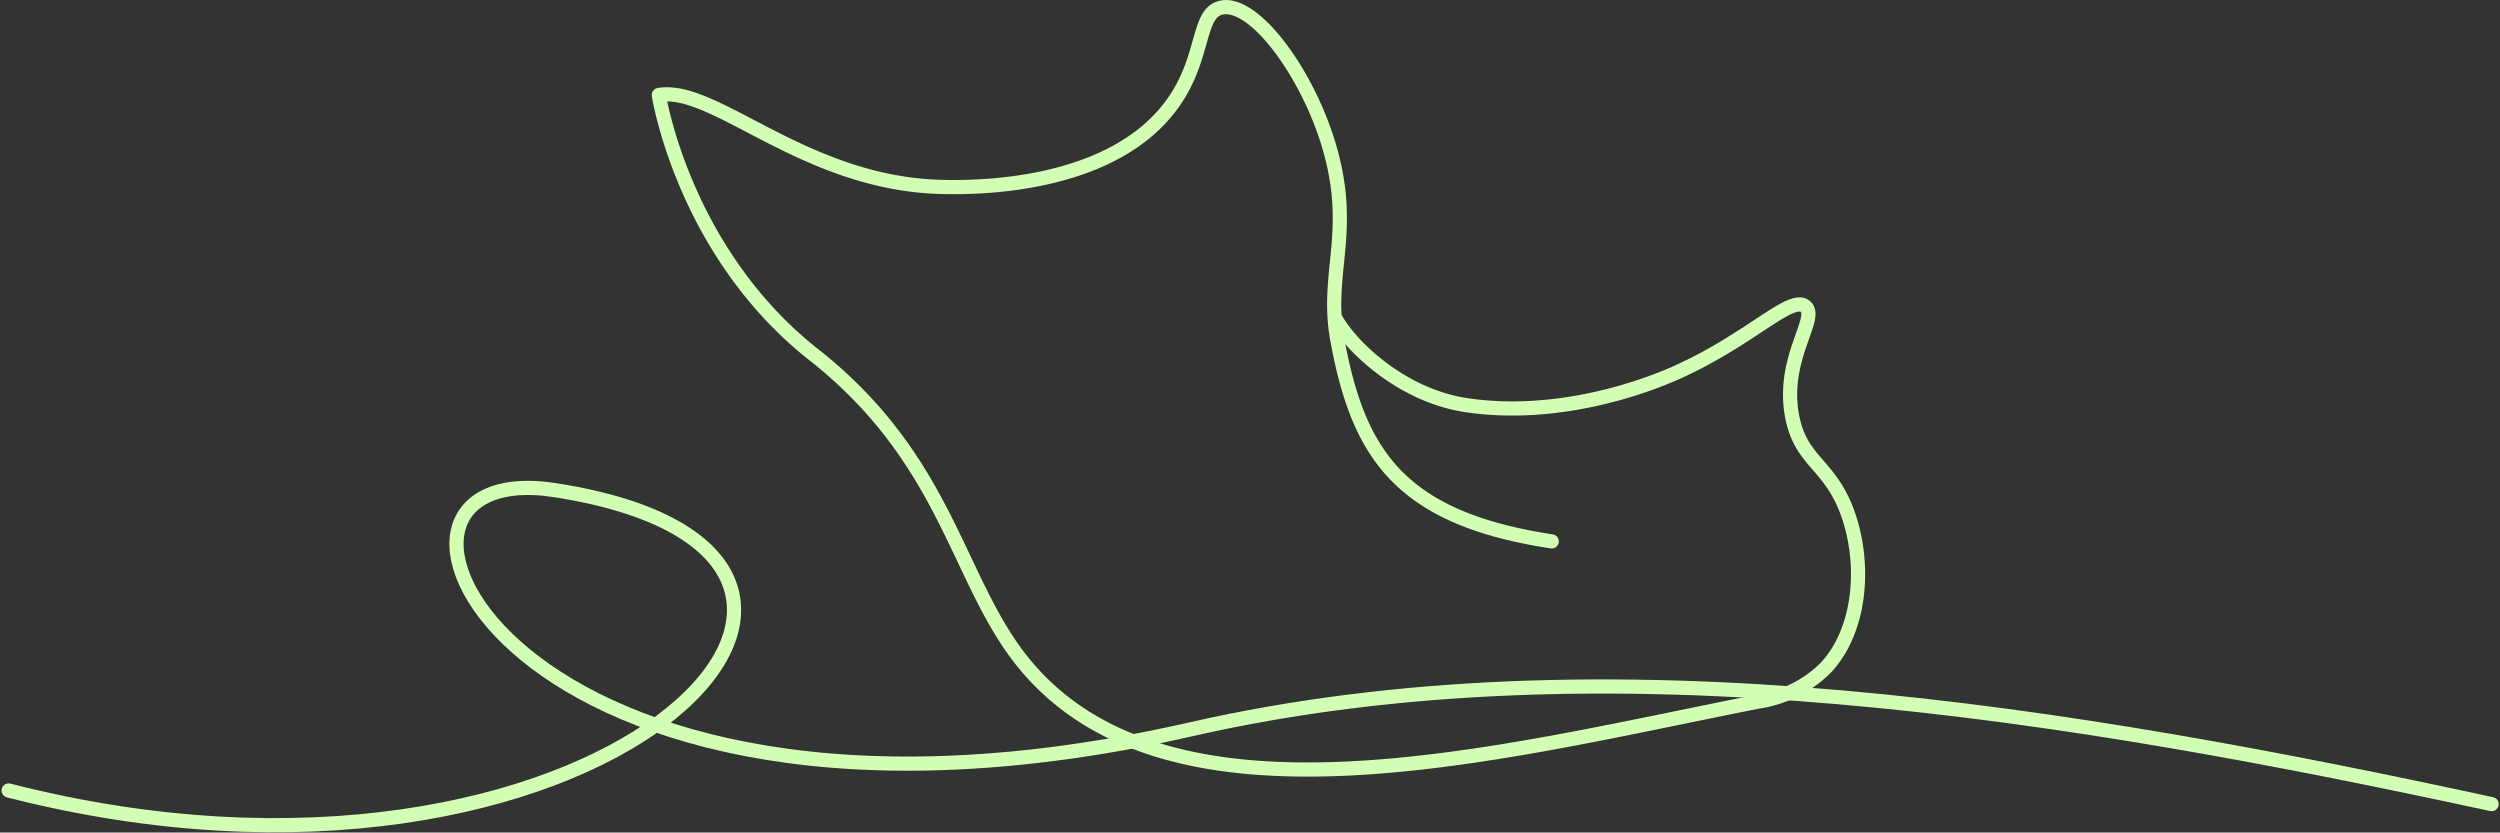 <svg xmlns="http://www.w3.org/2000/svg" width="352.929" height="117.529" viewBox="0 0 352.929 117.529"><rect x="0" y="0" width="352.929" height="117.529" fill="#333333" stroke="none"/><g id="Group_141" data-name="Group 141" transform="translate(-323.437 -2192.798)"><path id="Path_522" data-name="Path 522" d="M303.839,442.508c2.041,3.969,9.341,11.078,18.514,12.473,12.364,1.878,24.311-2.162,29.674-4.55,10.506-4.686,16.228-11.07,18.273-9.372,1.952,1.613-3.4,7.273-1.874,15.464,1.235,6.63,5.442,6.68,7.966,14.058,2.419,7.062,1.733,16.271-3.28,21.557a17.069,17.069,0,0,1-9.372,4.686c-37.449,7.374-84.516,20.139-104.627-6.493-8.737-11.581-10.35-27.937-28.8-42.467s-21.87-36.654-21.87-36.654c7.935-1.368,20.563,12.562,40.02,12.979,3.545.074,24.151.518,32.8-12.184,4.32-6.342,3.2-12.356,6.56-13.123,4.53-1.032,11.83,8.722,15,18.748,4.02,12.734-.362,18.46,1.406,28.116,2.945,16.1,8.784,25.21,30.266,28.479" transform="translate(208 1795)" fill="none" stroke="#d3ffb4" stroke-linecap="round" stroke-linejoin="round" stroke-width="2"></path><path id="Path_523" data-name="Path 523" d="M116.654,509.391c83.239,21.312,136.567-33.2,77.105-42.4-33.454-5.177-7.551,55.924,89.9,33.743,58.594-13.336,124.717-2.145,183.516,10.581" transform="translate(208 1795)" fill="none" stroke="#d3ffb4" stroke-linecap="round" stroke-linejoin="round" stroke-width="2"></path></g></svg>